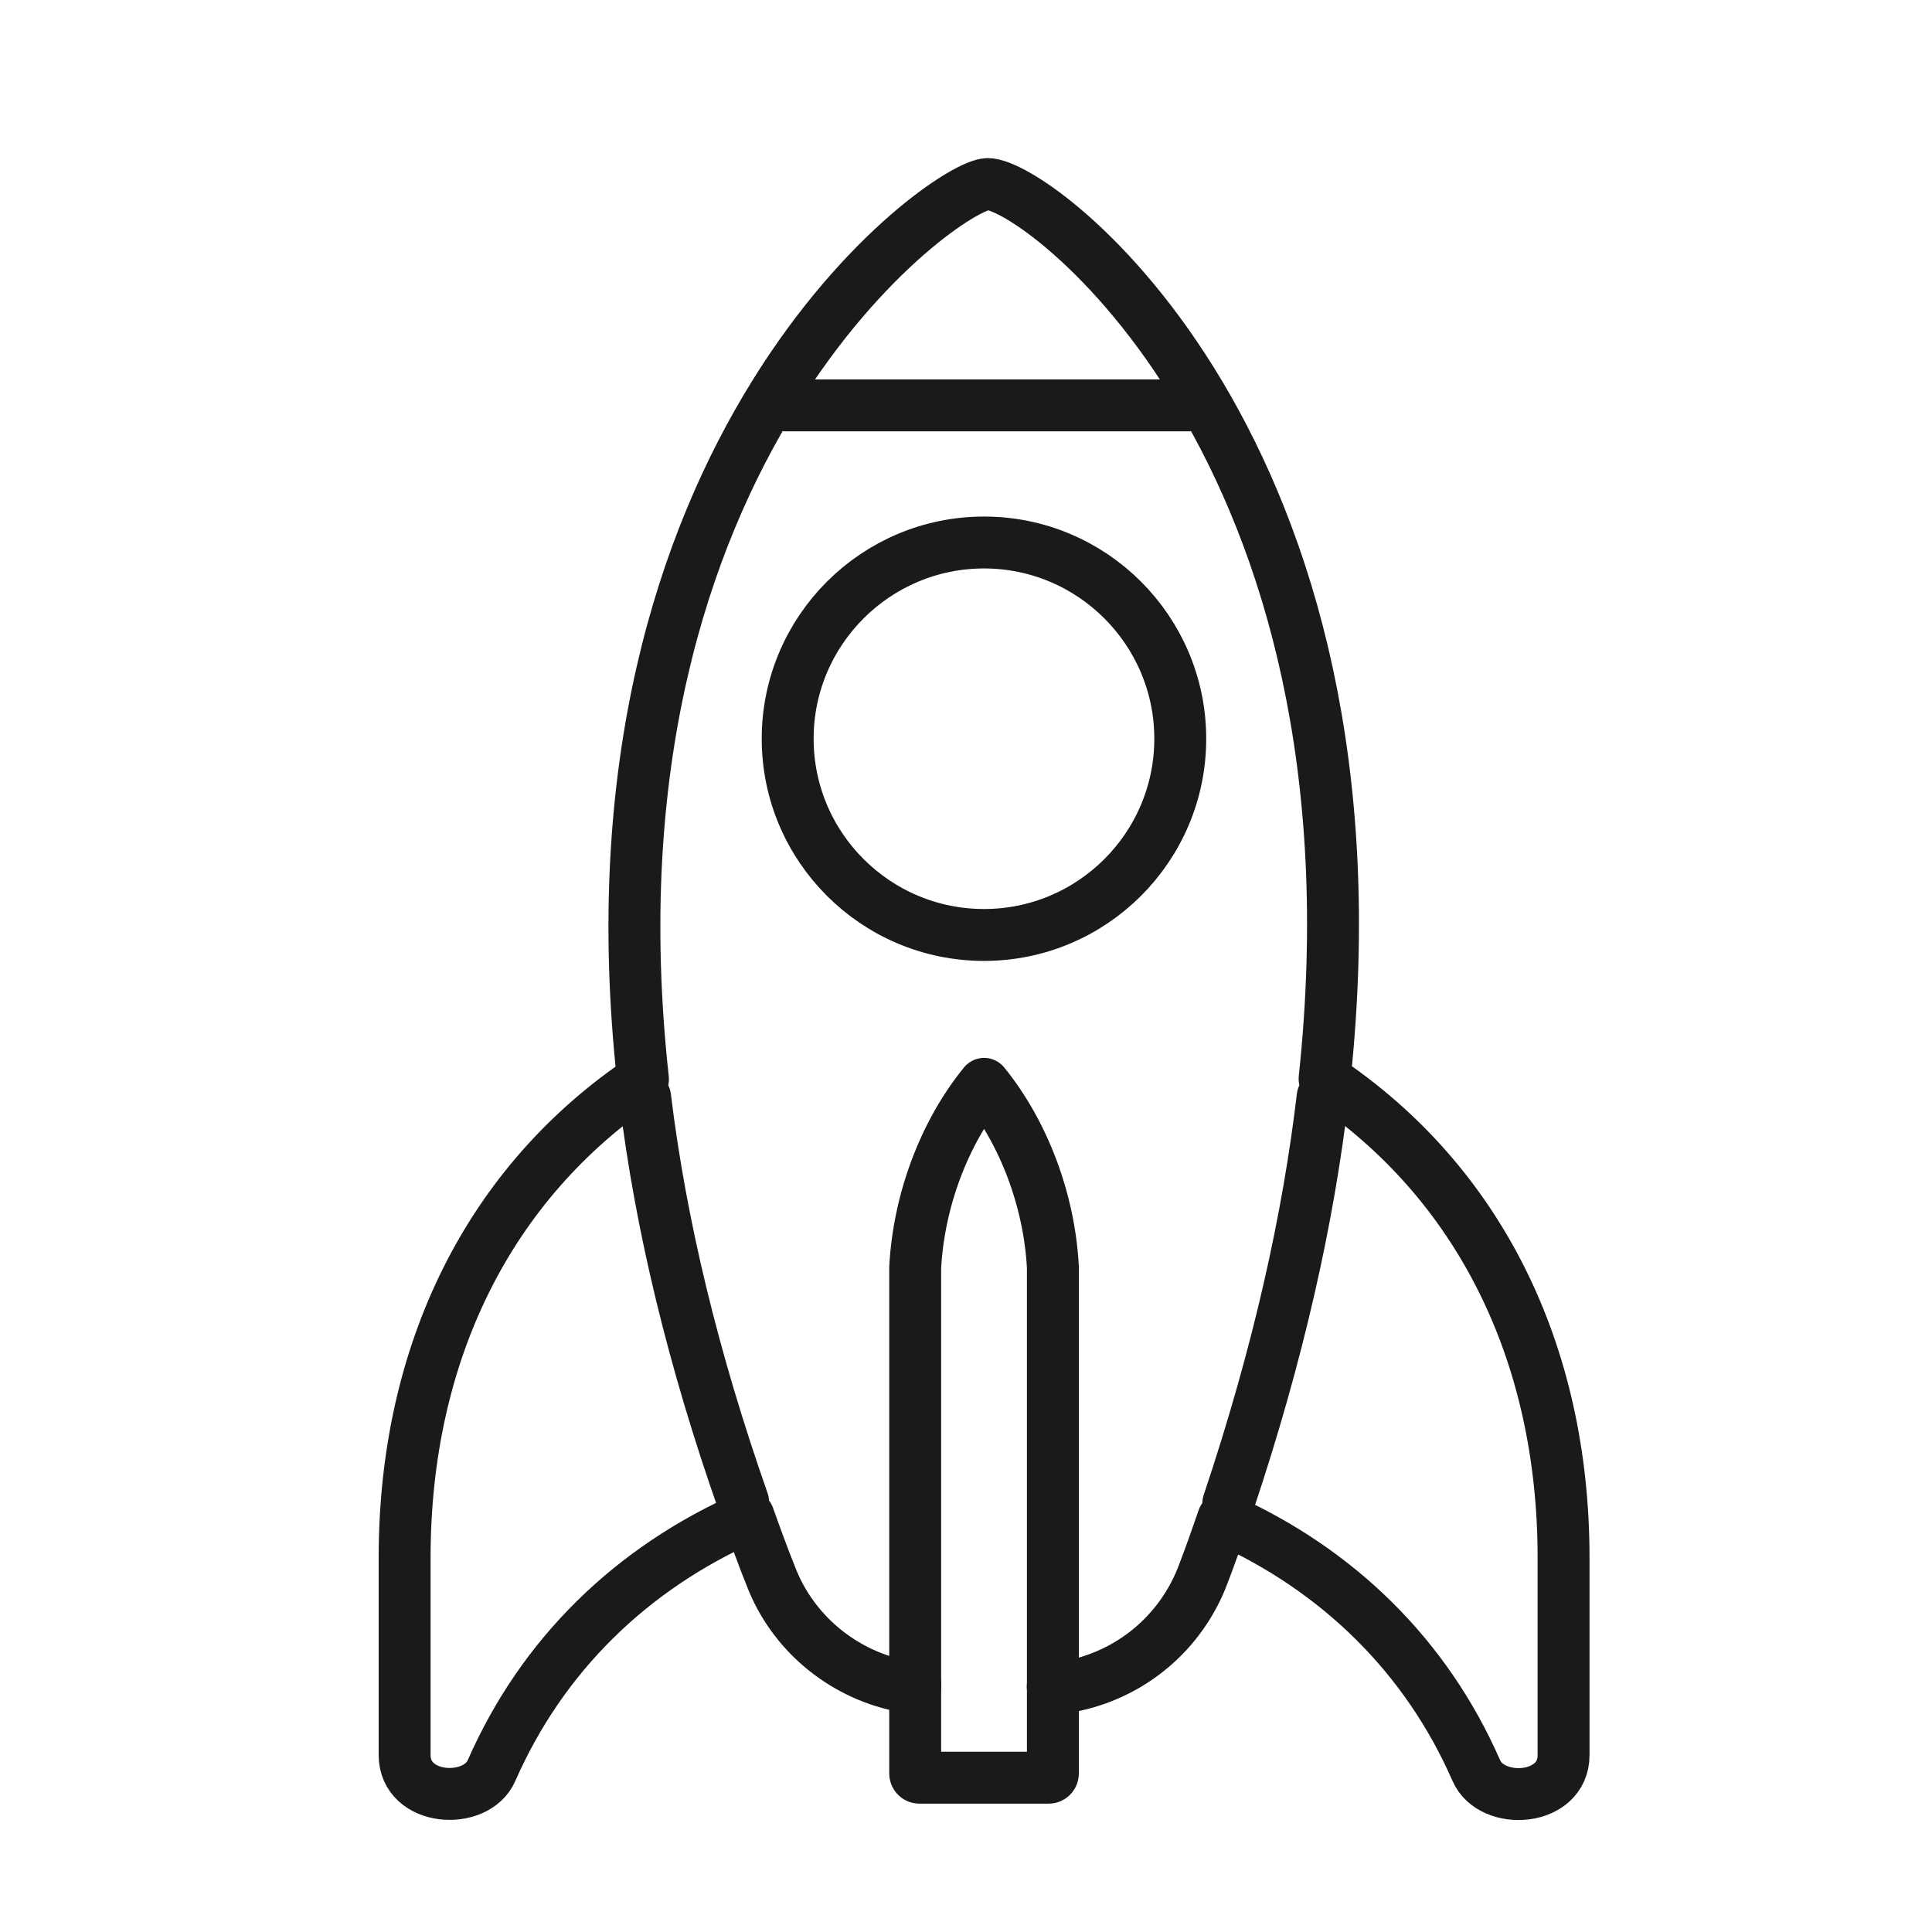 <?xml version="1.0" encoding="utf-8"?>
<!-- Generator: Adobe Illustrator 16.0.0, SVG Export Plug-In . SVG Version: 6.00 Build 0)  -->
<!DOCTYPE svg PUBLIC "-//W3C//DTD SVG 1.1//EN" "http://www.w3.org/Graphics/SVG/1.1/DTD/svg11.dtd">
<svg version="1.1" id="Ebene_1" xmlns="http://www.w3.org/2000/svg" xmlns:xlink="http://www.w3.org/1999/xlink" x="0px" y="0px"
	 width="30px" height="30px" viewBox="0 0 30 30" enable-background="new 0 0 30 30" xml:space="preserve">
<g>
	<path fill="none" stroke="#1A1A18" stroke-width="0.806" stroke-linecap="round" stroke-linejoin="round" d="M15.28,8.424
		c-1.682,0-3.049,1.367-3.049,3.047c0,1.681,1.367,3.047,3.049,3.047c1.68,0,3.047-1.366,3.047-3.047
		C18.327,9.791,16.96,8.424,15.28,8.424z"/>
	<path fill="none" stroke="#1A1A18" stroke-width="0.806" stroke-linecap="round" stroke-linejoin="round" d="M16.347,26.189h0.25
		c0.955-0.175,1.75-0.835,2.092-1.76c0.109-0.285,0.209-0.57,0.305-0.85c1.799,0.805,3.16,2.154,3.93,3.914
		c0.24,0.551,1.355,0.485,1.355-0.24v-3.064c0-3.195-1.32-5.835-3.711-7.436c1.041-9.789-4.445-13.895-5.23-13.895
		c-0.639,0-6.43,4.101-5.354,13.9c-2.387,1.604-3.701,4.24-3.701,7.43v3.064c0,0.721,1.111,0.791,1.35,0.24
		c0.781-1.779,2.16-3.14,3.99-3.945c0.111,0.311,0.221,0.615,0.346,0.926c0.33,0.865,1.09,1.505,1.994,1.699h0.25"/>
	
		<line fill="none" stroke="#1A1A18" stroke-width="0.806" stroke-linecap="round" stroke-linejoin="round" x1="18.448" y1="6.295" x2="12.206" y2="6.295"/>
	<path fill="none" stroke="#1A1A18" stroke-width="0.806" stroke-linecap="round" stroke-linejoin="round" d="M10.017,17.035
		c0.242,1.991,0.752,4.09,1.521,6.281"/>
	<path fill="none" stroke="#1A1A18" stroke-width="0.806" stroke-linecap="round" stroke-linejoin="round" d="M16.349,27.539
		c0,0.036-0.029,0.065-0.066,0.065h-2.006c-0.037,0-0.066-0.029-0.066-0.065v-7.855c0.055-1.04,0.451-2.095,1.07-2.854
		c0.617,0.759,1.014,1.813,1.068,2.847V27.539z"/>
	<path fill="none" stroke="#1A1A18" stroke-width="0.806" stroke-linecap="round" stroke-linejoin="round" d="M19.073,23.342
		c0.783-2.336,1.244-4.435,1.465-6.311"/>
</g>
</svg>
